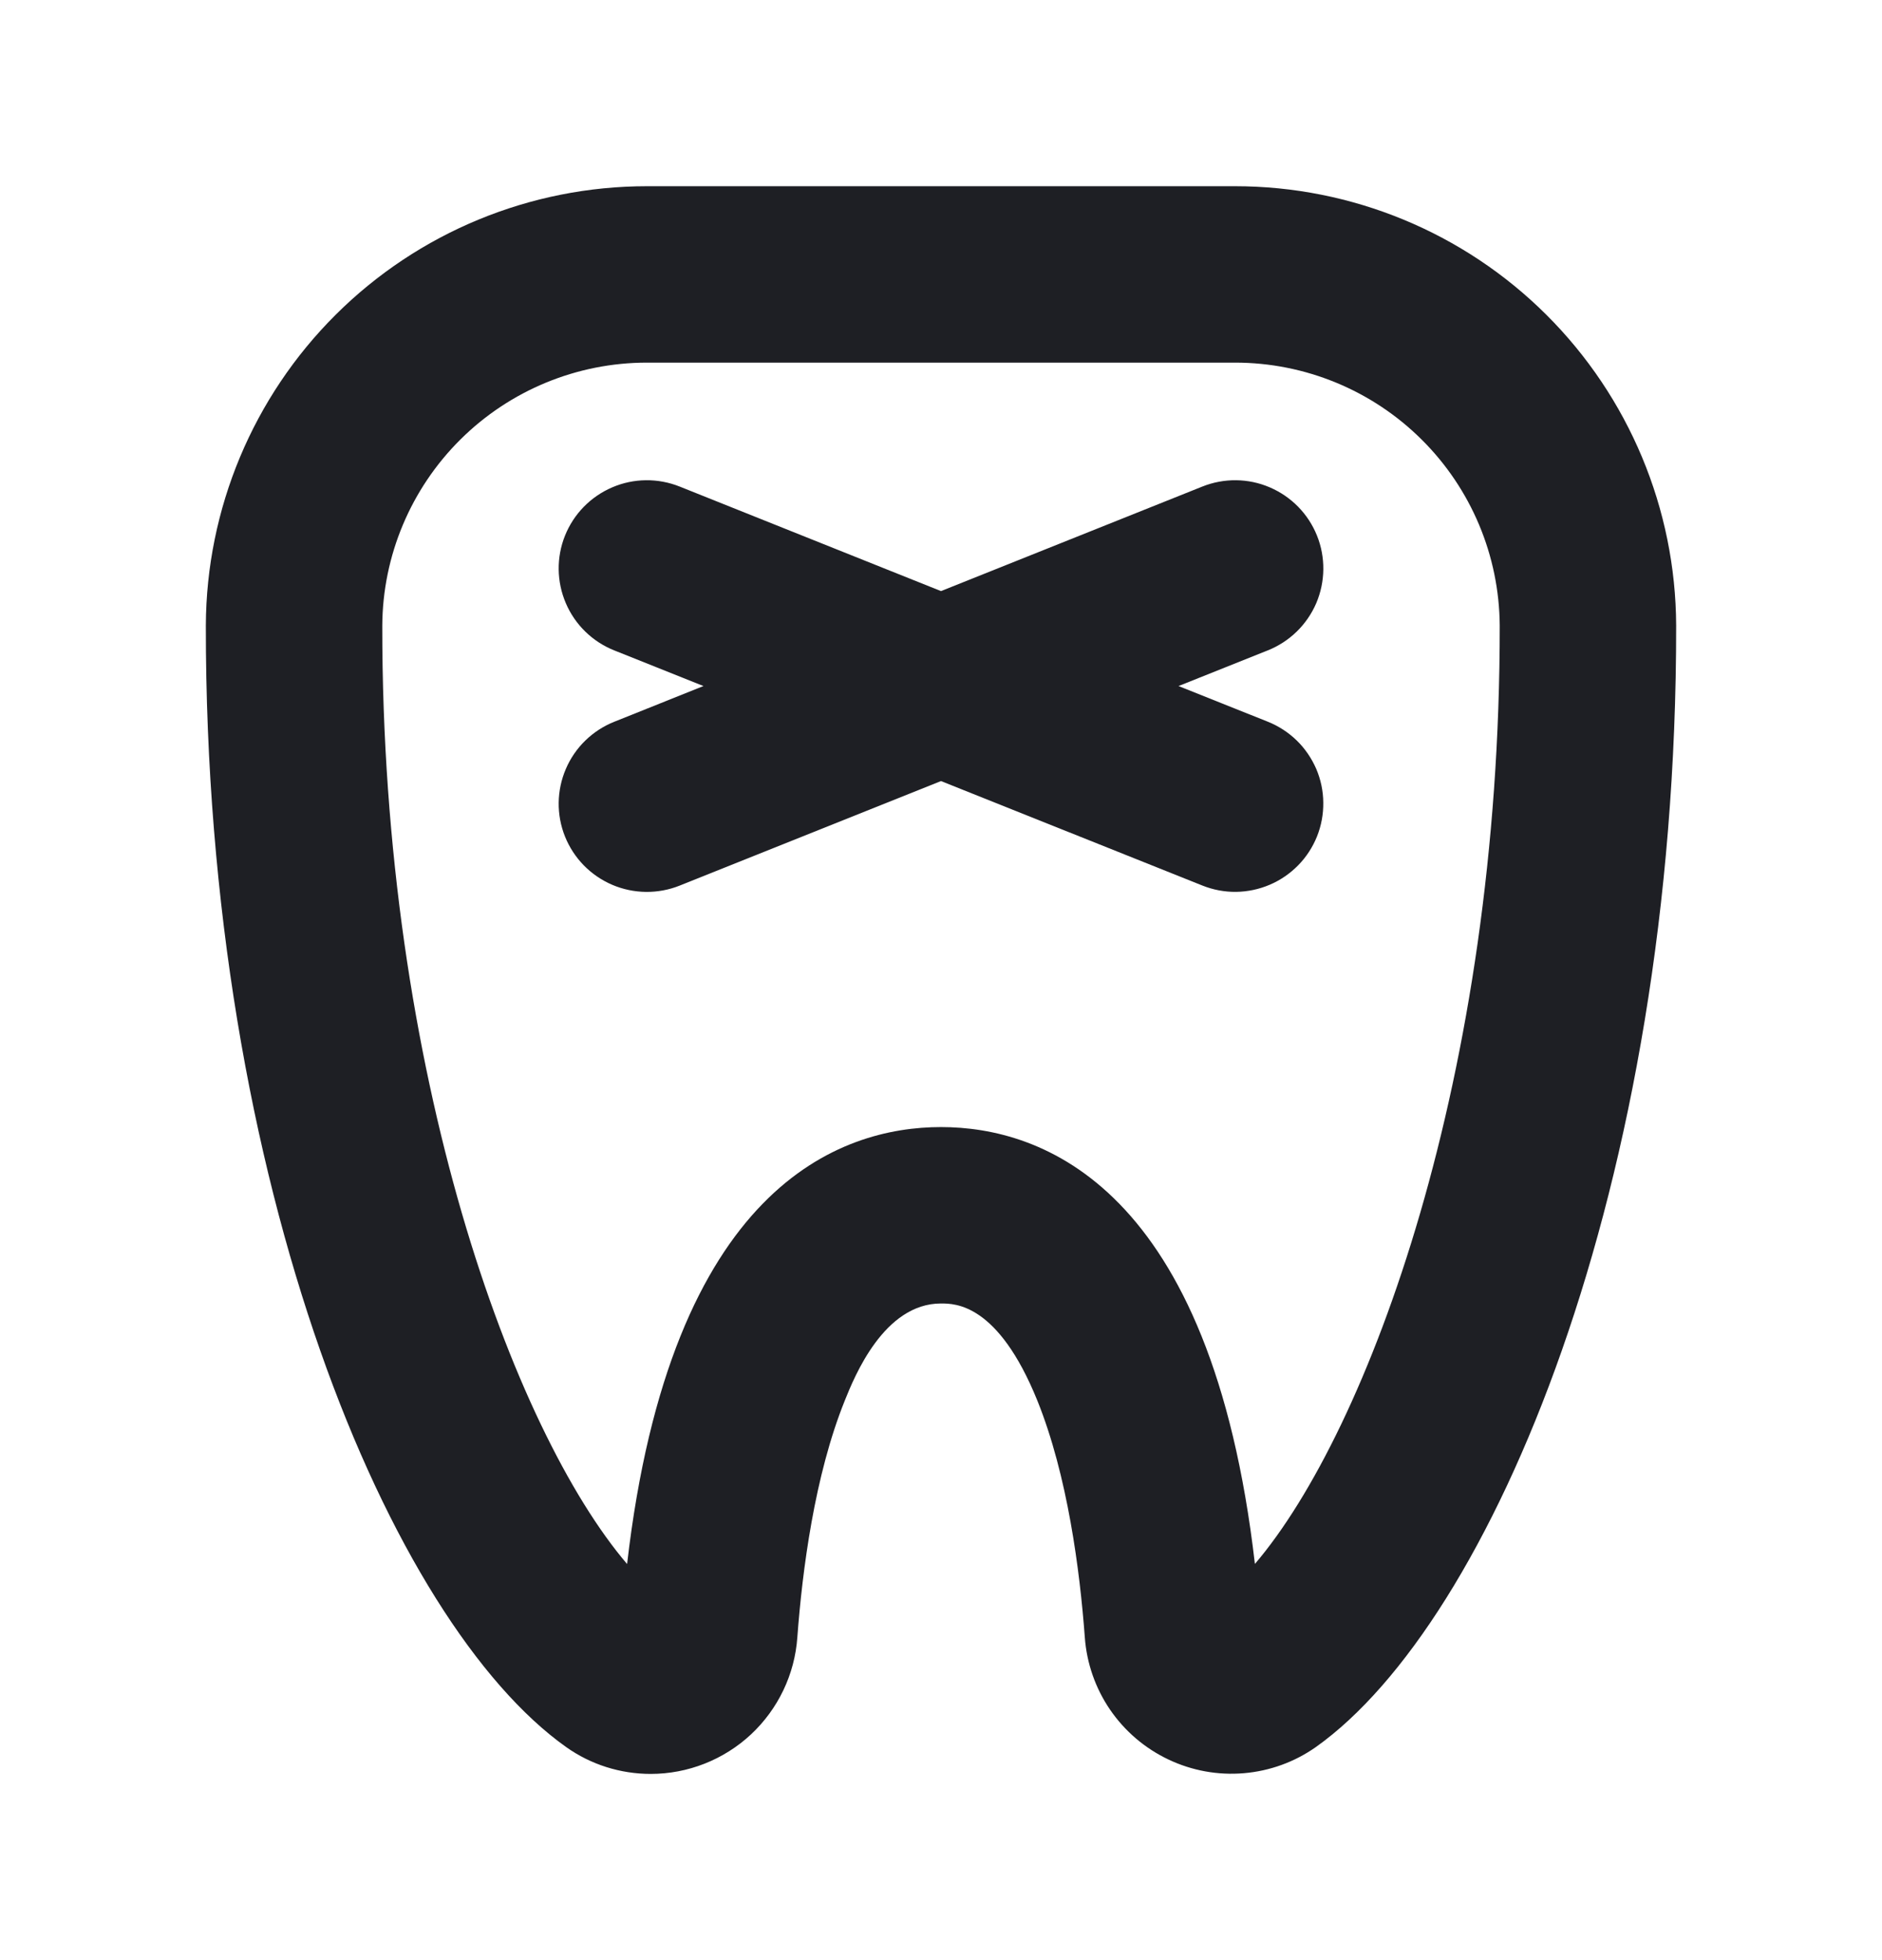 <svg width="24" height="25" viewBox="0 0 24 25" fill="none" xmlns="http://www.w3.org/2000/svg">
<path d="M16.168 8.295L15.029 8.75L16.168 9.205C16.305 9.26 16.43 9.341 16.536 9.444C16.642 9.547 16.726 9.671 16.785 9.806C16.843 9.942 16.874 10.088 16.875 10.236C16.877 10.384 16.85 10.53 16.795 10.668C16.74 10.805 16.659 10.93 16.555 11.036C16.452 11.141 16.329 11.226 16.193 11.284C16.057 11.342 15.911 11.373 15.764 11.375C15.616 11.377 15.469 11.349 15.332 11.294L12 9.962L8.668 11.295C8.391 11.406 8.081 11.402 7.807 11.285C7.532 11.167 7.316 10.946 7.205 10.669C7.094 10.392 7.098 10.082 7.216 9.807C7.333 9.533 7.555 9.317 7.832 9.206L8.971 8.75L7.832 8.295C7.555 8.184 7.333 7.968 7.216 7.694C7.098 7.419 7.094 7.109 7.205 6.832C7.316 6.555 7.532 6.334 7.807 6.216C8.081 6.098 8.391 6.095 8.668 6.206L12 7.539L15.332 6.206C15.609 6.095 15.919 6.098 16.193 6.216C16.468 6.334 16.684 6.555 16.795 6.832C16.906 7.109 16.902 7.419 16.785 7.694C16.667 7.968 16.445 8.184 16.168 8.295ZM21.375 7.977C21.383 15.144 19.012 20.697 16.781 22.282C16.51 22.473 16.193 22.588 15.862 22.616C15.532 22.644 15.2 22.584 14.9 22.441C14.6 22.299 14.344 22.08 14.156 21.806C13.969 21.532 13.858 21.214 13.834 20.883C13.771 20.034 13.615 18.821 13.228 17.862C12.727 16.625 12.18 16.625 12 16.625C11.273 16.625 10.897 17.555 10.774 17.861C10.387 18.819 10.231 20.033 10.168 20.882C10.135 21.355 9.923 21.798 9.576 22.122C9.229 22.445 8.772 22.625 8.298 22.625C7.911 22.625 7.534 22.506 7.219 22.282C4.988 20.697 2.618 15.144 2.625 7.977C2.631 6.489 3.227 5.064 4.281 4.014C5.335 2.964 6.762 2.375 8.25 2.375H15.75C17.238 2.375 18.665 2.964 19.719 4.014C20.773 5.064 21.369 6.489 21.375 7.977ZM19.125 7.977C19.119 7.086 18.761 6.233 18.128 5.605C17.496 4.977 16.641 4.625 15.75 4.625H8.25C7.358 4.625 6.503 4.978 5.871 5.606C5.238 6.235 4.88 7.088 4.875 7.979C4.869 13.707 6.547 18.247 7.997 19.948C8.554 15.125 10.717 14.375 12 14.375C13.283 14.375 15.446 15.125 16.003 19.947C17.453 18.248 19.131 13.707 19.125 7.979V7.977Z" fill="#1E1F24"></path>
</svg>
